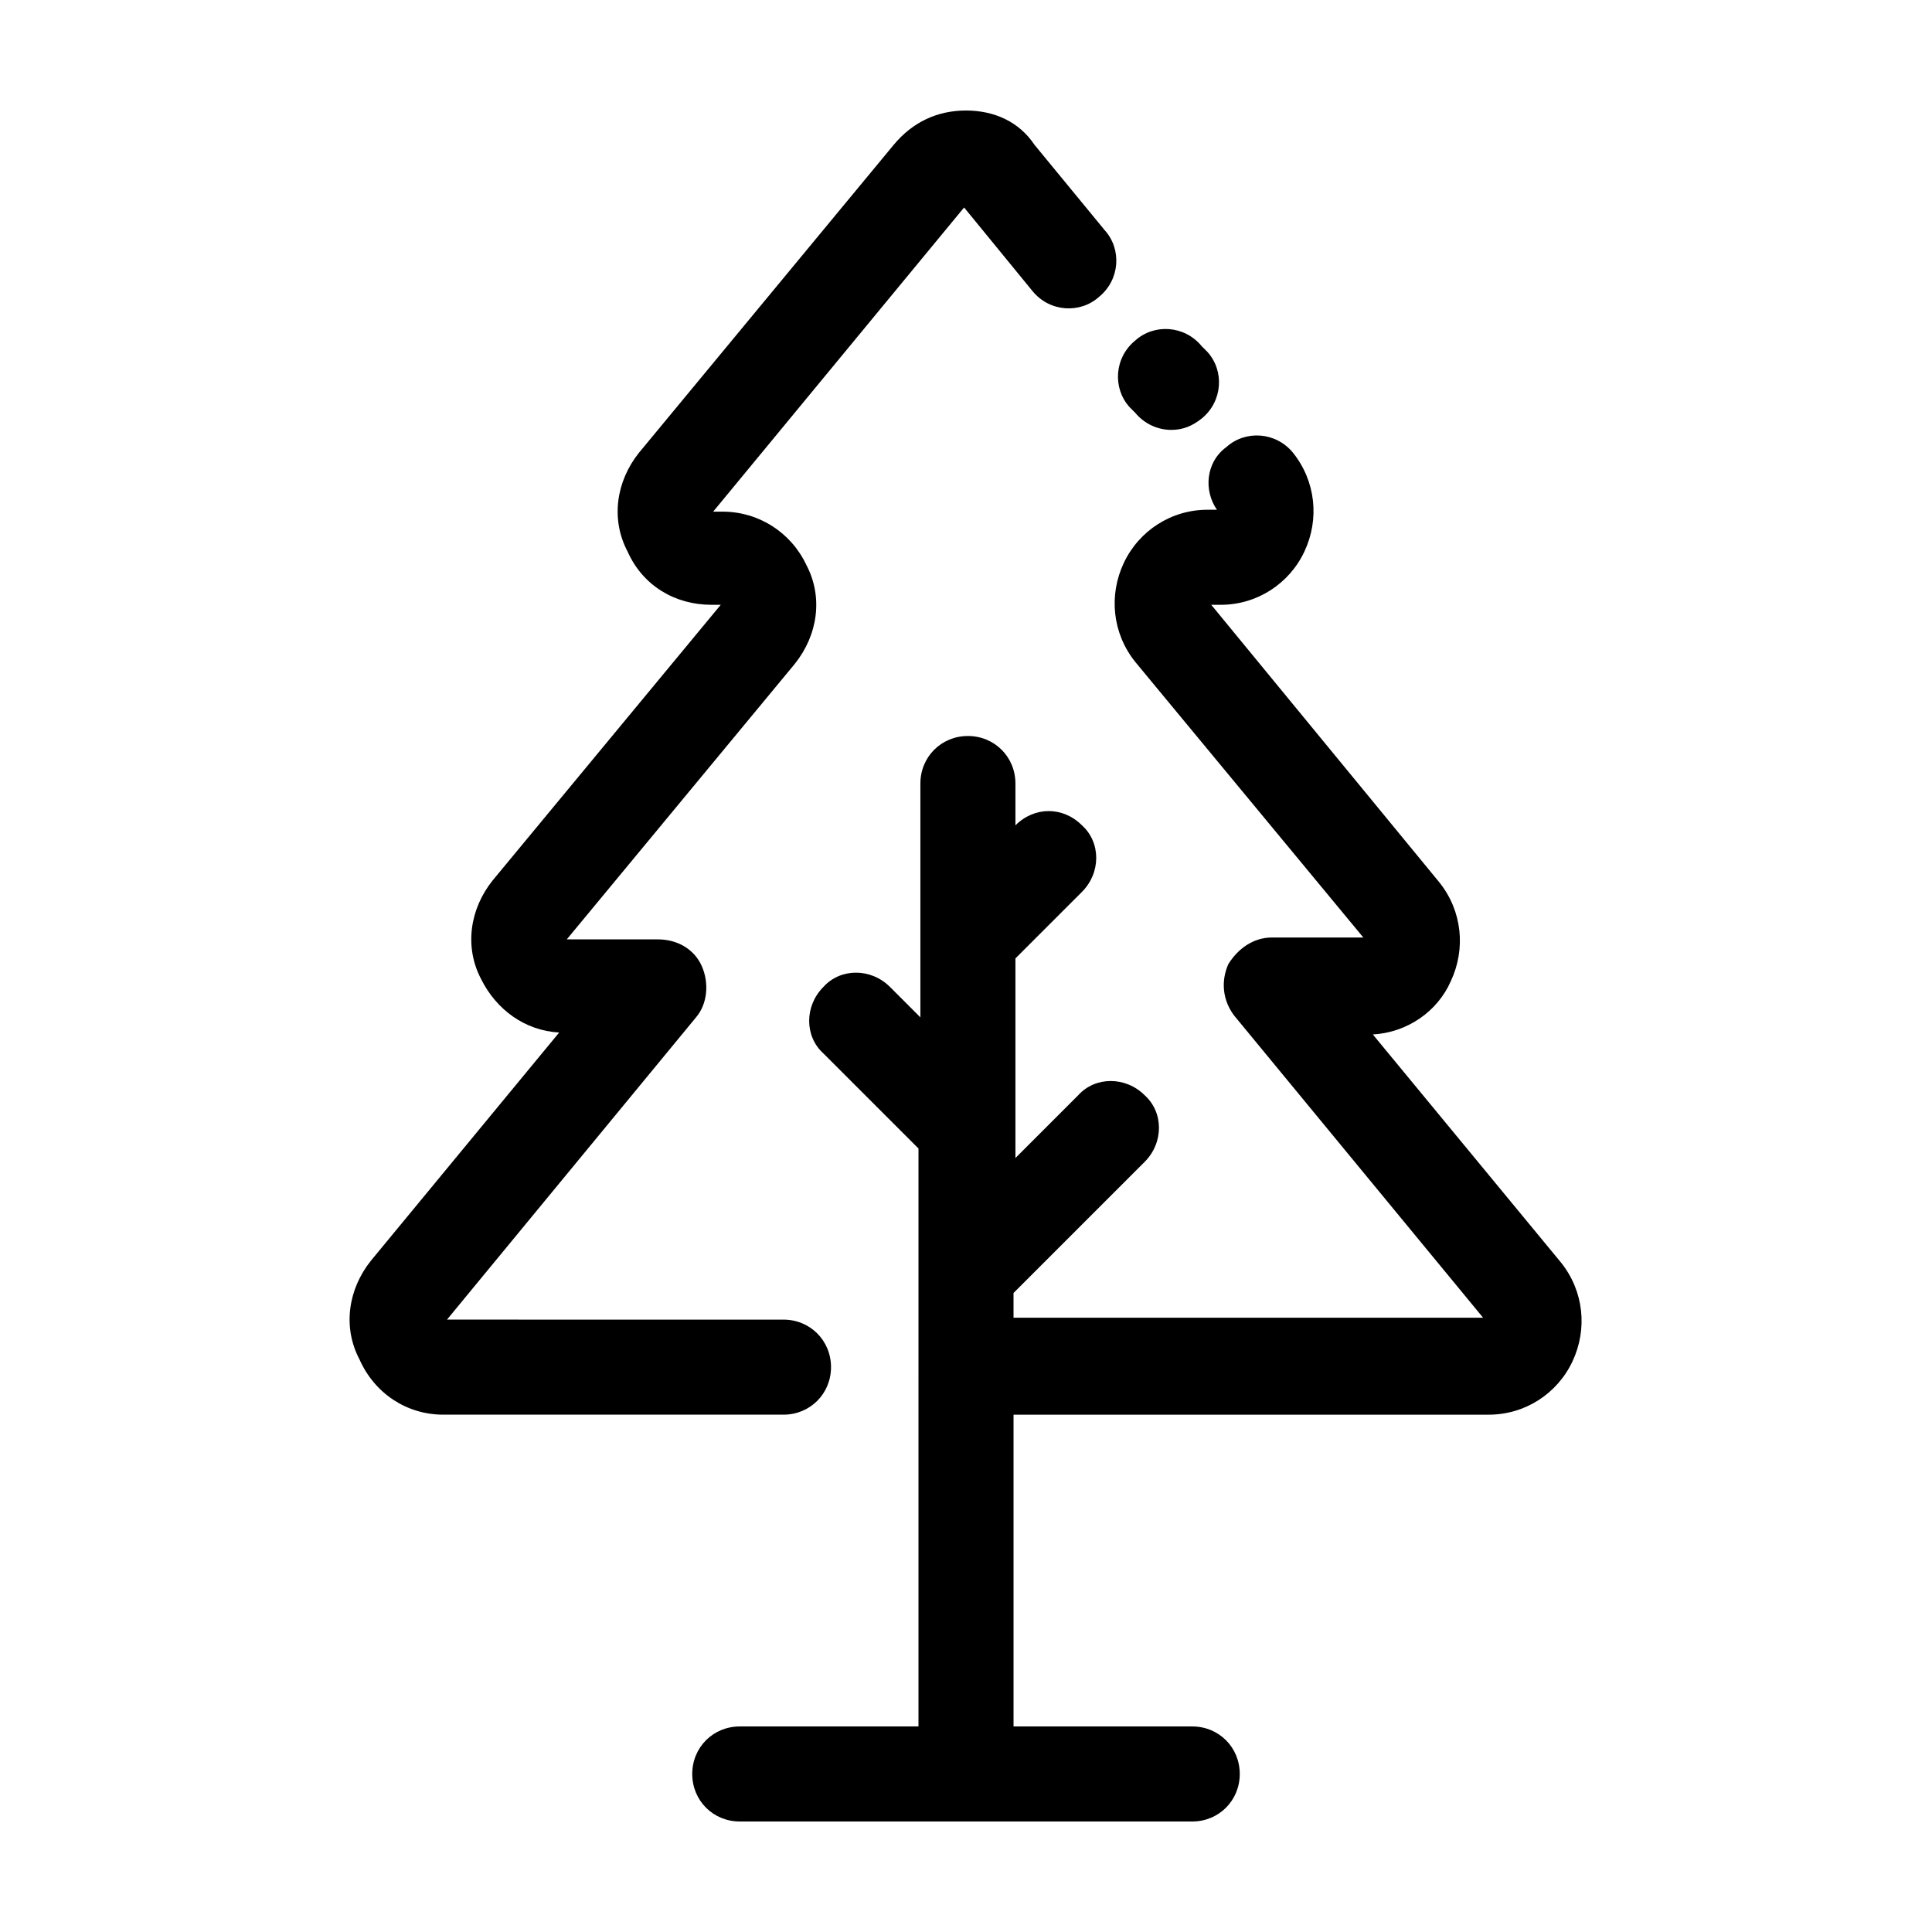 <?xml version="1.0" encoding="UTF-8"?>
<!-- Uploaded to: SVG Repo, www.svgrepo.com, Generator: SVG Repo Mixer Tools -->
<svg fill="#000000" width="800px" height="800px" version="1.1" viewBox="144 144 512 512" xmlns="http://www.w3.org/2000/svg">
 <g>
  <path d="m261.45 518.9h90.184c7.055 0 12.594-5.543 12.594-12.594 0-7.055-5.543-12.594-12.594-12.594l-89.176-0.004 66-80.105c3.023-3.527 3.527-9.07 1.512-13.602-2.016-4.535-6.551-7.055-11.586-7.055h-24.184l60.457-73.051c6.047-7.559 7.559-17.633 3.023-26.199-4.031-8.566-12.594-14.105-22.168-14.105h-2.519l66.504-80.609 18.137 22.168c4.535 5.543 12.594 6.047 17.633 1.512 5.543-4.535 6.047-12.594 1.512-17.633l-18.641-22.672c-4.031-6.047-10.582-9.07-18.137-9.07-7.559 0-14.105 3.023-19.145 9.07l-67.512 81.613c-6.047 7.559-7.559 17.633-3.023 26.199 4.031 9.07 12.594 14.105 22.168 14.105h2.519l-60.457 73.051c-6.047 7.559-7.559 17.633-3.023 26.199 4.031 8.062 11.586 13.602 20.656 14.105l-49.879 60.457c-6.047 7.559-7.559 17.633-3.023 26.199 4.031 9.07 12.598 14.613 22.168 14.613z"/>
  <path d="m444.84 253.39c2.519 3.023 6.047 4.535 9.574 4.535 3.023 0 5.543-1.008 8.062-3.023 5.543-4.535 6.047-12.594 1.512-17.633l-1.512-1.512c-4.535-5.543-12.594-6.047-17.633-1.512-5.543 4.535-6.047 12.594-1.512 17.633z"/>
  <path d="m466.5 279.09h-2.519c-9.574 0-18.137 5.543-22.168 14.105-4.031 8.566-3.023 18.641 3.023 26.199l60.457 73.051h-24.184c-5.039 0-9.07 3.023-11.586 7.055-2.016 4.535-1.512 9.574 1.512 13.602l66 80.105h-124.44v-6.551l34.762-34.762c5.039-5.039 5.039-13.098 0-17.633-5.039-5.039-13.098-5.039-17.633 0l-16.625 16.625v-52.898l17.633-17.633c5.039-5.039 5.039-13.098 0-17.633-5.039-5.039-12.594-5.039-17.633 0v-11.082c0-7.055-5.543-12.594-12.594-12.594-7.055 0-12.594 5.543-12.594 12.594v61.969l-8.062-8.066c-5.039-5.039-13.098-5.039-17.633 0-5.039 5.039-5.039 13.098 0 17.633l25.191 25.191-0.004 153.16h-47.359c-7.055 0-12.594 5.543-12.594 12.594 0 7.055 5.543 12.594 12.594 12.594h119.91c7.055 0 12.594-5.543 12.594-12.594 0.004-7.055-5.539-12.594-12.59-12.594h-47.359v-82.625h125.95c9.574 0 18.137-5.543 22.168-14.105 4.031-8.566 3.023-18.641-3.023-26.199l-49.879-60.457c9.07-0.504 17.129-6.047 20.656-14.105 4.031-8.566 3.023-18.641-3.023-26.199l-60.457-73.559h2.519c9.574 0 18.137-5.543 22.168-14.105 4.031-8.566 3.023-18.641-3.023-26.199-4.535-5.543-12.594-6.047-17.633-1.512-5.543 4.031-6.043 11.59-2.519 16.629z"/>
 </g>
</svg>